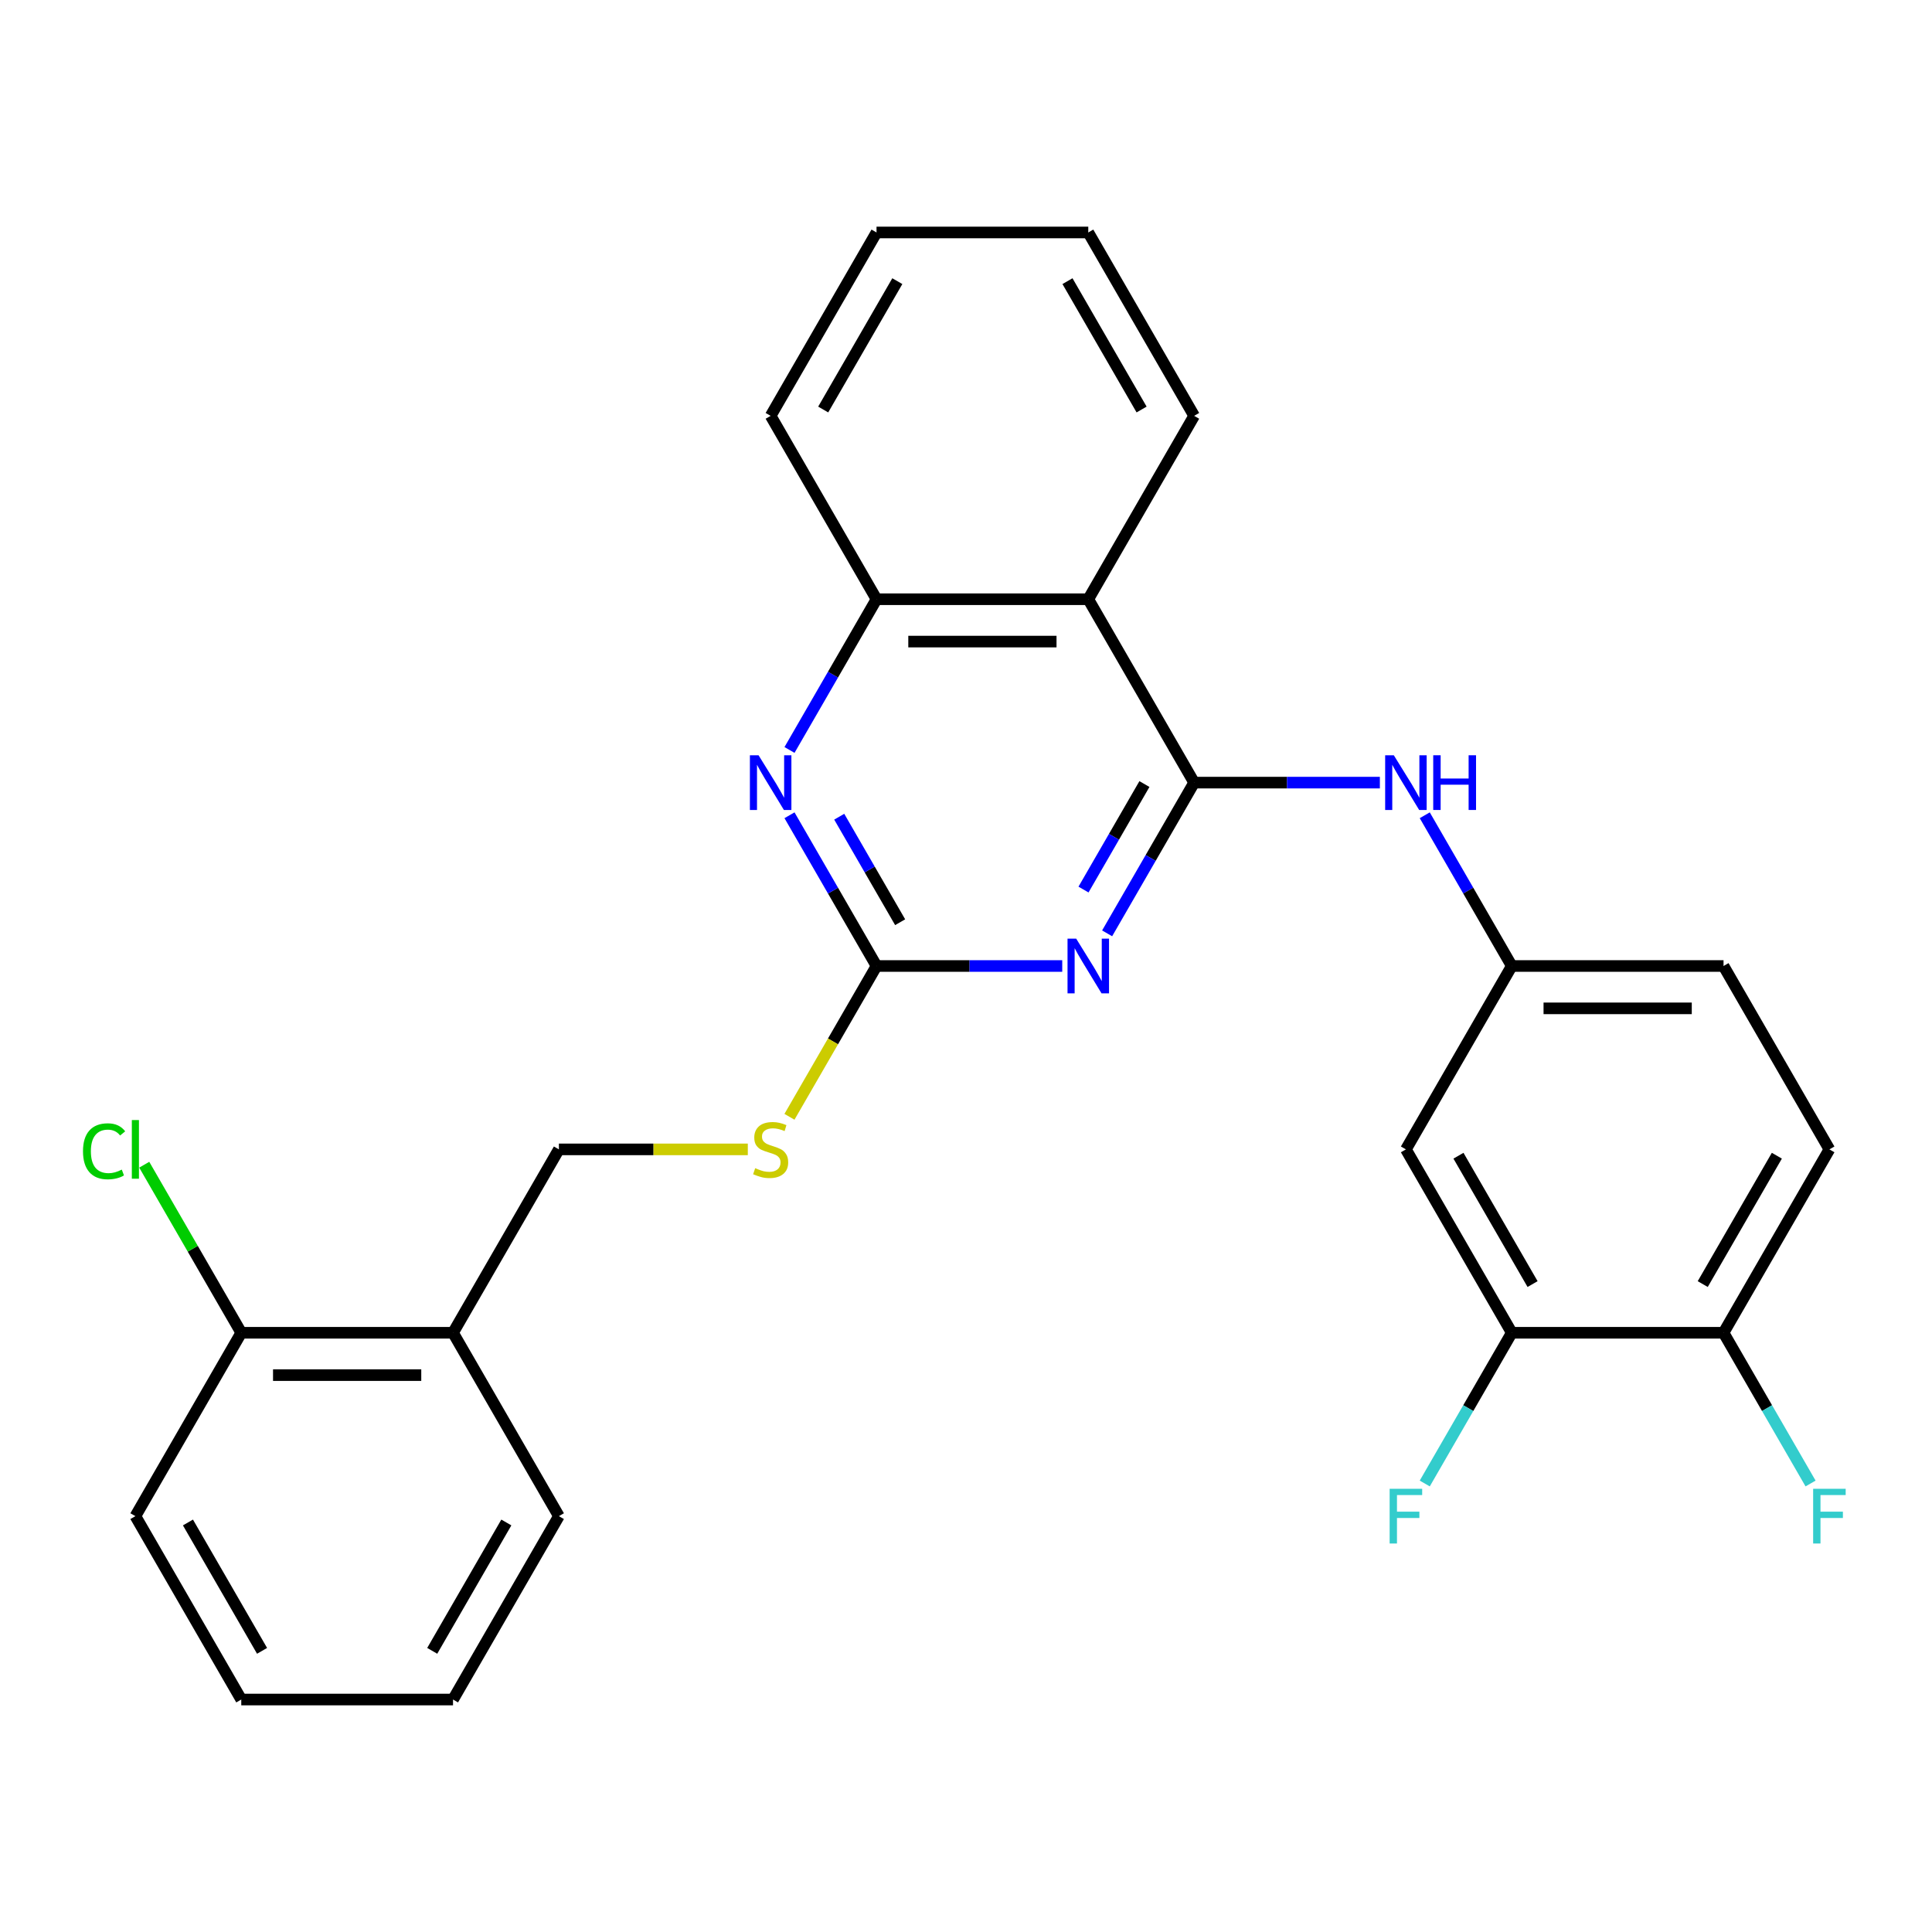 <?xml version='1.0' encoding='iso-8859-1'?>
<svg version='1.1' baseProfile='full'
              xmlns='http://www.w3.org/2000/svg'
                      xmlns:rdkit='http://www.rdkit.org/xml'
                      xmlns:xlink='http://www.w3.org/1999/xlink'
                  xml:space='preserve'
width='1000px' height='1000px' viewBox='0 0 1000 1000'>
<!-- END OF HEADER -->
<rect style='opacity:1.0;fill:#FFFFFF;stroke:none' width='1000' height='1000' x='0' y='0'> </rect>
<path class='bond-0' d='M 618.092,405.081 L 595.57,444.091' style='fill:none;fill-rule:evenodd;stroke:#000000;stroke-width:6px;stroke-linecap:butt;stroke-linejoin:miter;stroke-opacity:1' />
<path class='bond-0' d='M 595.57,444.091 L 573.048,483.1' style='fill:none;fill-rule:evenodd;stroke:#0000FF;stroke-width:6px;stroke-linecap:butt;stroke-linejoin:miter;stroke-opacity:1' />
<path class='bond-0' d='M 592.352,405.824 L 576.587,433.13' style='fill:none;fill-rule:evenodd;stroke:#000000;stroke-width:6px;stroke-linecap:butt;stroke-linejoin:miter;stroke-opacity:1' />
<path class='bond-0' d='M 576.587,433.13 L 560.821,460.437' style='fill:none;fill-rule:evenodd;stroke:#0000FF;stroke-width:6px;stroke-linecap:butt;stroke-linejoin:miter;stroke-opacity:1' />
<path class='bond-2' d='M 618.092,405.081 L 563.291,310.163' style='fill:none;fill-rule:evenodd;stroke:#000000;stroke-width:6px;stroke-linecap:butt;stroke-linejoin:miter;stroke-opacity:1' />
<path class='bond-5' d='M 618.092,405.081 L 666.154,405.081' style='fill:none;fill-rule:evenodd;stroke:#000000;stroke-width:6px;stroke-linecap:butt;stroke-linejoin:miter;stroke-opacity:1' />
<path class='bond-5' d='M 666.154,405.081 L 714.215,405.081' style='fill:none;fill-rule:evenodd;stroke:#0000FF;stroke-width:6px;stroke-linecap:butt;stroke-linejoin:miter;stroke-opacity:1' />
<path class='bond-1' d='M 549.811,500 L 501.75,500' style='fill:none;fill-rule:evenodd;stroke:#0000FF;stroke-width:6px;stroke-linecap:butt;stroke-linejoin:miter;stroke-opacity:1' />
<path class='bond-1' d='M 501.75,500 L 453.688,500' style='fill:none;fill-rule:evenodd;stroke:#000000;stroke-width:6px;stroke-linecap:butt;stroke-linejoin:miter;stroke-opacity:1' />
<path class='bond-8' d='M 453.688,500 L 431.155,539.029' style='fill:none;fill-rule:evenodd;stroke:#000000;stroke-width:6px;stroke-linecap:butt;stroke-linejoin:miter;stroke-opacity:1' />
<path class='bond-8' d='M 431.155,539.029 L 408.621,578.059' style='fill:none;fill-rule:evenodd;stroke:#CCCC00;stroke-width:6px;stroke-linecap:butt;stroke-linejoin:miter;stroke-opacity:1' />
<path class='bond-27' d='M 453.688,500 L 431.166,460.991' style='fill:none;fill-rule:evenodd;stroke:#000000;stroke-width:6px;stroke-linecap:butt;stroke-linejoin:miter;stroke-opacity:1' />
<path class='bond-27' d='M 431.166,460.991 L 408.644,421.981' style='fill:none;fill-rule:evenodd;stroke:#0000FF;stroke-width:6px;stroke-linecap:butt;stroke-linejoin:miter;stroke-opacity:1' />
<path class='bond-27' d='M 465.915,477.337 L 450.15,450.03' style='fill:none;fill-rule:evenodd;stroke:#000000;stroke-width:6px;stroke-linecap:butt;stroke-linejoin:miter;stroke-opacity:1' />
<path class='bond-27' d='M 450.15,450.03 L 434.385,422.724' style='fill:none;fill-rule:evenodd;stroke:#0000FF;stroke-width:6px;stroke-linecap:butt;stroke-linejoin:miter;stroke-opacity:1' />
<path class='bond-4' d='M 563.291,310.163 L 453.688,310.163' style='fill:none;fill-rule:evenodd;stroke:#000000;stroke-width:6px;stroke-linecap:butt;stroke-linejoin:miter;stroke-opacity:1' />
<path class='bond-4' d='M 546.851,332.083 L 470.129,332.083' style='fill:none;fill-rule:evenodd;stroke:#000000;stroke-width:6px;stroke-linecap:butt;stroke-linejoin:miter;stroke-opacity:1' />
<path class='bond-19' d='M 563.291,310.163 L 618.092,215.244' style='fill:none;fill-rule:evenodd;stroke:#000000;stroke-width:6px;stroke-linecap:butt;stroke-linejoin:miter;stroke-opacity:1' />
<path class='bond-3' d='M 408.644,388.181 L 431.166,349.172' style='fill:none;fill-rule:evenodd;stroke:#0000FF;stroke-width:6px;stroke-linecap:butt;stroke-linejoin:miter;stroke-opacity:1' />
<path class='bond-3' d='M 431.166,349.172 L 453.688,310.163' style='fill:none;fill-rule:evenodd;stroke:#000000;stroke-width:6px;stroke-linecap:butt;stroke-linejoin:miter;stroke-opacity:1' />
<path class='bond-20' d='M 453.688,310.163 L 398.887,215.244' style='fill:none;fill-rule:evenodd;stroke:#000000;stroke-width:6px;stroke-linecap:butt;stroke-linejoin:miter;stroke-opacity:1' />
<path class='bond-10' d='M 737.452,421.981 L 759.974,460.991' style='fill:none;fill-rule:evenodd;stroke:#0000FF;stroke-width:6px;stroke-linecap:butt;stroke-linejoin:miter;stroke-opacity:1' />
<path class='bond-10' d='M 759.974,460.991 L 782.496,500' style='fill:none;fill-rule:evenodd;stroke:#000000;stroke-width:6px;stroke-linecap:butt;stroke-linejoin:miter;stroke-opacity:1' />
<path class='bond-6' d='M 782.496,689.837 L 727.695,594.919' style='fill:none;fill-rule:evenodd;stroke:#000000;stroke-width:6px;stroke-linecap:butt;stroke-linejoin:miter;stroke-opacity:1' />
<path class='bond-6' d='M 793.26,664.639 L 754.899,598.196' style='fill:none;fill-rule:evenodd;stroke:#000000;stroke-width:6px;stroke-linecap:butt;stroke-linejoin:miter;stroke-opacity:1' />
<path class='bond-15' d='M 782.496,689.837 L 759.974,728.847' style='fill:none;fill-rule:evenodd;stroke:#000000;stroke-width:6px;stroke-linecap:butt;stroke-linejoin:miter;stroke-opacity:1' />
<path class='bond-15' d='M 759.974,728.847 L 737.452,767.856' style='fill:none;fill-rule:evenodd;stroke:#33CCCC;stroke-width:6px;stroke-linecap:butt;stroke-linejoin:miter;stroke-opacity:1' />
<path class='bond-29' d='M 782.496,689.837 L 892.099,689.837' style='fill:none;fill-rule:evenodd;stroke:#000000;stroke-width:6px;stroke-linecap:butt;stroke-linejoin:miter;stroke-opacity:1' />
<path class='bond-7' d='M 727.695,594.919 L 782.496,500' style='fill:none;fill-rule:evenodd;stroke:#000000;stroke-width:6px;stroke-linecap:butt;stroke-linejoin:miter;stroke-opacity:1' />
<path class='bond-12' d='M 387.067,594.919 L 338.176,594.919' style='fill:none;fill-rule:evenodd;stroke:#CCCC00;stroke-width:6px;stroke-linecap:butt;stroke-linejoin:miter;stroke-opacity:1' />
<path class='bond-12' d='M 338.176,594.919 L 289.284,594.919' style='fill:none;fill-rule:evenodd;stroke:#000000;stroke-width:6px;stroke-linecap:butt;stroke-linejoin:miter;stroke-opacity:1' />
<path class='bond-9' d='M 234.483,689.837 L 289.284,594.919' style='fill:none;fill-rule:evenodd;stroke:#000000;stroke-width:6px;stroke-linecap:butt;stroke-linejoin:miter;stroke-opacity:1' />
<path class='bond-13' d='M 234.483,689.837 L 124.88,689.837' style='fill:none;fill-rule:evenodd;stroke:#000000;stroke-width:6px;stroke-linecap:butt;stroke-linejoin:miter;stroke-opacity:1' />
<path class='bond-13' d='M 218.043,711.758 L 141.321,711.758' style='fill:none;fill-rule:evenodd;stroke:#000000;stroke-width:6px;stroke-linecap:butt;stroke-linejoin:miter;stroke-opacity:1' />
<path class='bond-21' d='M 234.483,689.837 L 289.284,784.756' style='fill:none;fill-rule:evenodd;stroke:#000000;stroke-width:6px;stroke-linecap:butt;stroke-linejoin:miter;stroke-opacity:1' />
<path class='bond-16' d='M 782.496,500 L 892.099,500' style='fill:none;fill-rule:evenodd;stroke:#000000;stroke-width:6px;stroke-linecap:butt;stroke-linejoin:miter;stroke-opacity:1' />
<path class='bond-16' d='M 798.937,521.921 L 875.659,521.921' style='fill:none;fill-rule:evenodd;stroke:#000000;stroke-width:6px;stroke-linecap:butt;stroke-linejoin:miter;stroke-opacity:1' />
<path class='bond-11' d='M 892.099,689.837 L 946.9,594.919' style='fill:none;fill-rule:evenodd;stroke:#000000;stroke-width:6px;stroke-linecap:butt;stroke-linejoin:miter;stroke-opacity:1' />
<path class='bond-11' d='M 881.335,664.639 L 919.696,598.196' style='fill:none;fill-rule:evenodd;stroke:#000000;stroke-width:6px;stroke-linecap:butt;stroke-linejoin:miter;stroke-opacity:1' />
<path class='bond-17' d='M 892.099,689.837 L 914.621,728.847' style='fill:none;fill-rule:evenodd;stroke:#000000;stroke-width:6px;stroke-linecap:butt;stroke-linejoin:miter;stroke-opacity:1' />
<path class='bond-17' d='M 914.621,728.847 L 937.143,767.856' style='fill:none;fill-rule:evenodd;stroke:#33CCCC;stroke-width:6px;stroke-linecap:butt;stroke-linejoin:miter;stroke-opacity:1' />
<path class='bond-18' d='M 124.88,689.837 L 99.77,646.344' style='fill:none;fill-rule:evenodd;stroke:#000000;stroke-width:6px;stroke-linecap:butt;stroke-linejoin:miter;stroke-opacity:1' />
<path class='bond-18' d='M 99.77,646.344 L 74.659,602.852' style='fill:none;fill-rule:evenodd;stroke:#00CC00;stroke-width:6px;stroke-linecap:butt;stroke-linejoin:miter;stroke-opacity:1' />
<path class='bond-22' d='M 124.88,689.837 L 70.079,784.756' style='fill:none;fill-rule:evenodd;stroke:#000000;stroke-width:6px;stroke-linecap:butt;stroke-linejoin:miter;stroke-opacity:1' />
<path class='bond-14' d='M 946.9,594.919 L 892.099,500' style='fill:none;fill-rule:evenodd;stroke:#000000;stroke-width:6px;stroke-linecap:butt;stroke-linejoin:miter;stroke-opacity:1' />
<path class='bond-23' d='M 618.092,215.244 L 563.291,120.325' style='fill:none;fill-rule:evenodd;stroke:#000000;stroke-width:6px;stroke-linecap:butt;stroke-linejoin:miter;stroke-opacity:1' />
<path class='bond-23' d='M 590.888,211.966 L 552.527,145.523' style='fill:none;fill-rule:evenodd;stroke:#000000;stroke-width:6px;stroke-linecap:butt;stroke-linejoin:miter;stroke-opacity:1' />
<path class='bond-28' d='M 398.887,215.244 L 453.688,120.325' style='fill:none;fill-rule:evenodd;stroke:#000000;stroke-width:6px;stroke-linecap:butt;stroke-linejoin:miter;stroke-opacity:1' />
<path class='bond-28' d='M 426.091,211.966 L 464.452,145.523' style='fill:none;fill-rule:evenodd;stroke:#000000;stroke-width:6px;stroke-linecap:butt;stroke-linejoin:miter;stroke-opacity:1' />
<path class='bond-25' d='M 289.284,784.756 L 234.483,879.675' style='fill:none;fill-rule:evenodd;stroke:#000000;stroke-width:6px;stroke-linecap:butt;stroke-linejoin:miter;stroke-opacity:1' />
<path class='bond-25' d='M 262.08,788.034 L 223.719,854.477' style='fill:none;fill-rule:evenodd;stroke:#000000;stroke-width:6px;stroke-linecap:butt;stroke-linejoin:miter;stroke-opacity:1' />
<path class='bond-30' d='M 70.079,784.756 L 124.88,879.675' style='fill:none;fill-rule:evenodd;stroke:#000000;stroke-width:6px;stroke-linecap:butt;stroke-linejoin:miter;stroke-opacity:1' />
<path class='bond-30' d='M 97.283,788.034 L 135.644,854.477' style='fill:none;fill-rule:evenodd;stroke:#000000;stroke-width:6px;stroke-linecap:butt;stroke-linejoin:miter;stroke-opacity:1' />
<path class='bond-24' d='M 563.291,120.325 L 453.688,120.325' style='fill:none;fill-rule:evenodd;stroke:#000000;stroke-width:6px;stroke-linecap:butt;stroke-linejoin:miter;stroke-opacity:1' />
<path class='bond-26' d='M 234.483,879.675 L 124.88,879.675' style='fill:none;fill-rule:evenodd;stroke:#000000;stroke-width:6px;stroke-linecap:butt;stroke-linejoin:miter;stroke-opacity:1' />
<path  class='atom-1' d='M 557.031 485.84
L 566.311 500.84
Q 567.231 502.32, 568.711 505
Q 570.191 507.68, 570.271 507.84
L 570.271 485.84
L 574.031 485.84
L 574.031 514.16
L 570.151 514.16
L 560.191 497.76
Q 559.031 495.84, 557.791 493.64
Q 556.591 491.44, 556.231 490.76
L 556.231 514.16
L 552.551 514.16
L 552.551 485.84
L 557.031 485.84
' fill='#0000FF'/>
<path  class='atom-4' d='M 392.627 390.921
L 401.907 405.921
Q 402.827 407.401, 404.307 410.081
Q 405.787 412.761, 405.867 412.921
L 405.867 390.921
L 409.627 390.921
L 409.627 419.241
L 405.747 419.241
L 395.787 402.841
Q 394.627 400.921, 393.387 398.721
Q 392.187 396.521, 391.827 395.841
L 391.827 419.241
L 388.147 419.241
L 388.147 390.921
L 392.627 390.921
' fill='#0000FF'/>
<path  class='atom-6' d='M 721.435 390.921
L 730.715 405.921
Q 731.635 407.401, 733.115 410.081
Q 734.595 412.761, 734.675 412.921
L 734.675 390.921
L 738.435 390.921
L 738.435 419.241
L 734.555 419.241
L 724.595 402.841
Q 723.435 400.921, 722.195 398.721
Q 720.995 396.521, 720.635 395.841
L 720.635 419.241
L 716.955 419.241
L 716.955 390.921
L 721.435 390.921
' fill='#0000FF'/>
<path  class='atom-6' d='M 741.835 390.921
L 745.675 390.921
L 745.675 402.961
L 760.155 402.961
L 760.155 390.921
L 763.995 390.921
L 763.995 419.241
L 760.155 419.241
L 760.155 406.161
L 745.675 406.161
L 745.675 419.241
L 741.835 419.241
L 741.835 390.921
' fill='#0000FF'/>
<path  class='atom-9' d='M 390.887 604.639
Q 391.207 604.759, 392.527 605.319
Q 393.847 605.879, 395.287 606.239
Q 396.767 606.559, 398.207 606.559
Q 400.887 606.559, 402.447 605.279
Q 404.007 603.959, 404.007 601.679
Q 404.007 600.119, 403.207 599.159
Q 402.447 598.199, 401.247 597.679
Q 400.047 597.159, 398.047 596.559
Q 395.527 595.799, 394.007 595.079
Q 392.527 594.359, 391.447 592.839
Q 390.407 591.319, 390.407 588.759
Q 390.407 585.199, 392.807 582.999
Q 395.247 580.799, 400.047 580.799
Q 403.327 580.799, 407.047 582.359
L 406.127 585.439
Q 402.727 584.039, 400.167 584.039
Q 397.407 584.039, 395.887 585.199
Q 394.367 586.319, 394.407 588.279
Q 394.407 589.799, 395.167 590.719
Q 395.967 591.639, 397.087 592.159
Q 398.247 592.679, 400.167 593.279
Q 402.727 594.079, 404.247 594.879
Q 405.767 595.679, 406.847 597.319
Q 407.967 598.919, 407.967 601.679
Q 407.967 605.599, 405.327 607.719
Q 402.727 609.799, 398.367 609.799
Q 395.847 609.799, 393.927 609.239
Q 392.047 608.719, 389.807 607.799
L 390.887 604.639
' fill='#CCCC00'/>
<path  class='atom-16' d='M 719.275 770.596
L 736.115 770.596
L 736.115 773.836
L 723.075 773.836
L 723.075 782.436
L 734.675 782.436
L 734.675 785.716
L 723.075 785.716
L 723.075 798.916
L 719.275 798.916
L 719.275 770.596
' fill='#33CCCC'/>
<path  class='atom-18' d='M 938.48 770.596
L 955.32 770.596
L 955.32 773.836
L 942.28 773.836
L 942.28 782.436
L 953.88 782.436
L 953.88 785.716
L 942.28 785.716
L 942.28 798.916
L 938.48 798.916
L 938.48 770.596
' fill='#33CCCC'/>
<path  class='atom-19' d='M 42.959 595.899
Q 42.959 588.859, 46.239 585.179
Q 49.559 581.459, 55.839 581.459
Q 61.679 581.459, 64.799 585.579
L 62.159 587.739
Q 59.879 584.739, 55.839 584.739
Q 51.559 584.739, 49.279 587.619
Q 47.039 590.459, 47.039 595.899
Q 47.039 601.499, 49.359 604.379
Q 51.719 607.259, 56.279 607.259
Q 59.399 607.259, 63.039 605.379
L 64.159 608.379
Q 62.679 609.339, 60.439 609.899
Q 58.199 610.459, 55.719 610.459
Q 49.559 610.459, 46.239 606.699
Q 42.959 602.939, 42.959 595.899
' fill='#00CC00'/>
<path  class='atom-19' d='M 68.239 579.739
L 71.919 579.739
L 71.919 610.099
L 68.239 610.099
L 68.239 579.739
' fill='#00CC00'/>
</svg>
